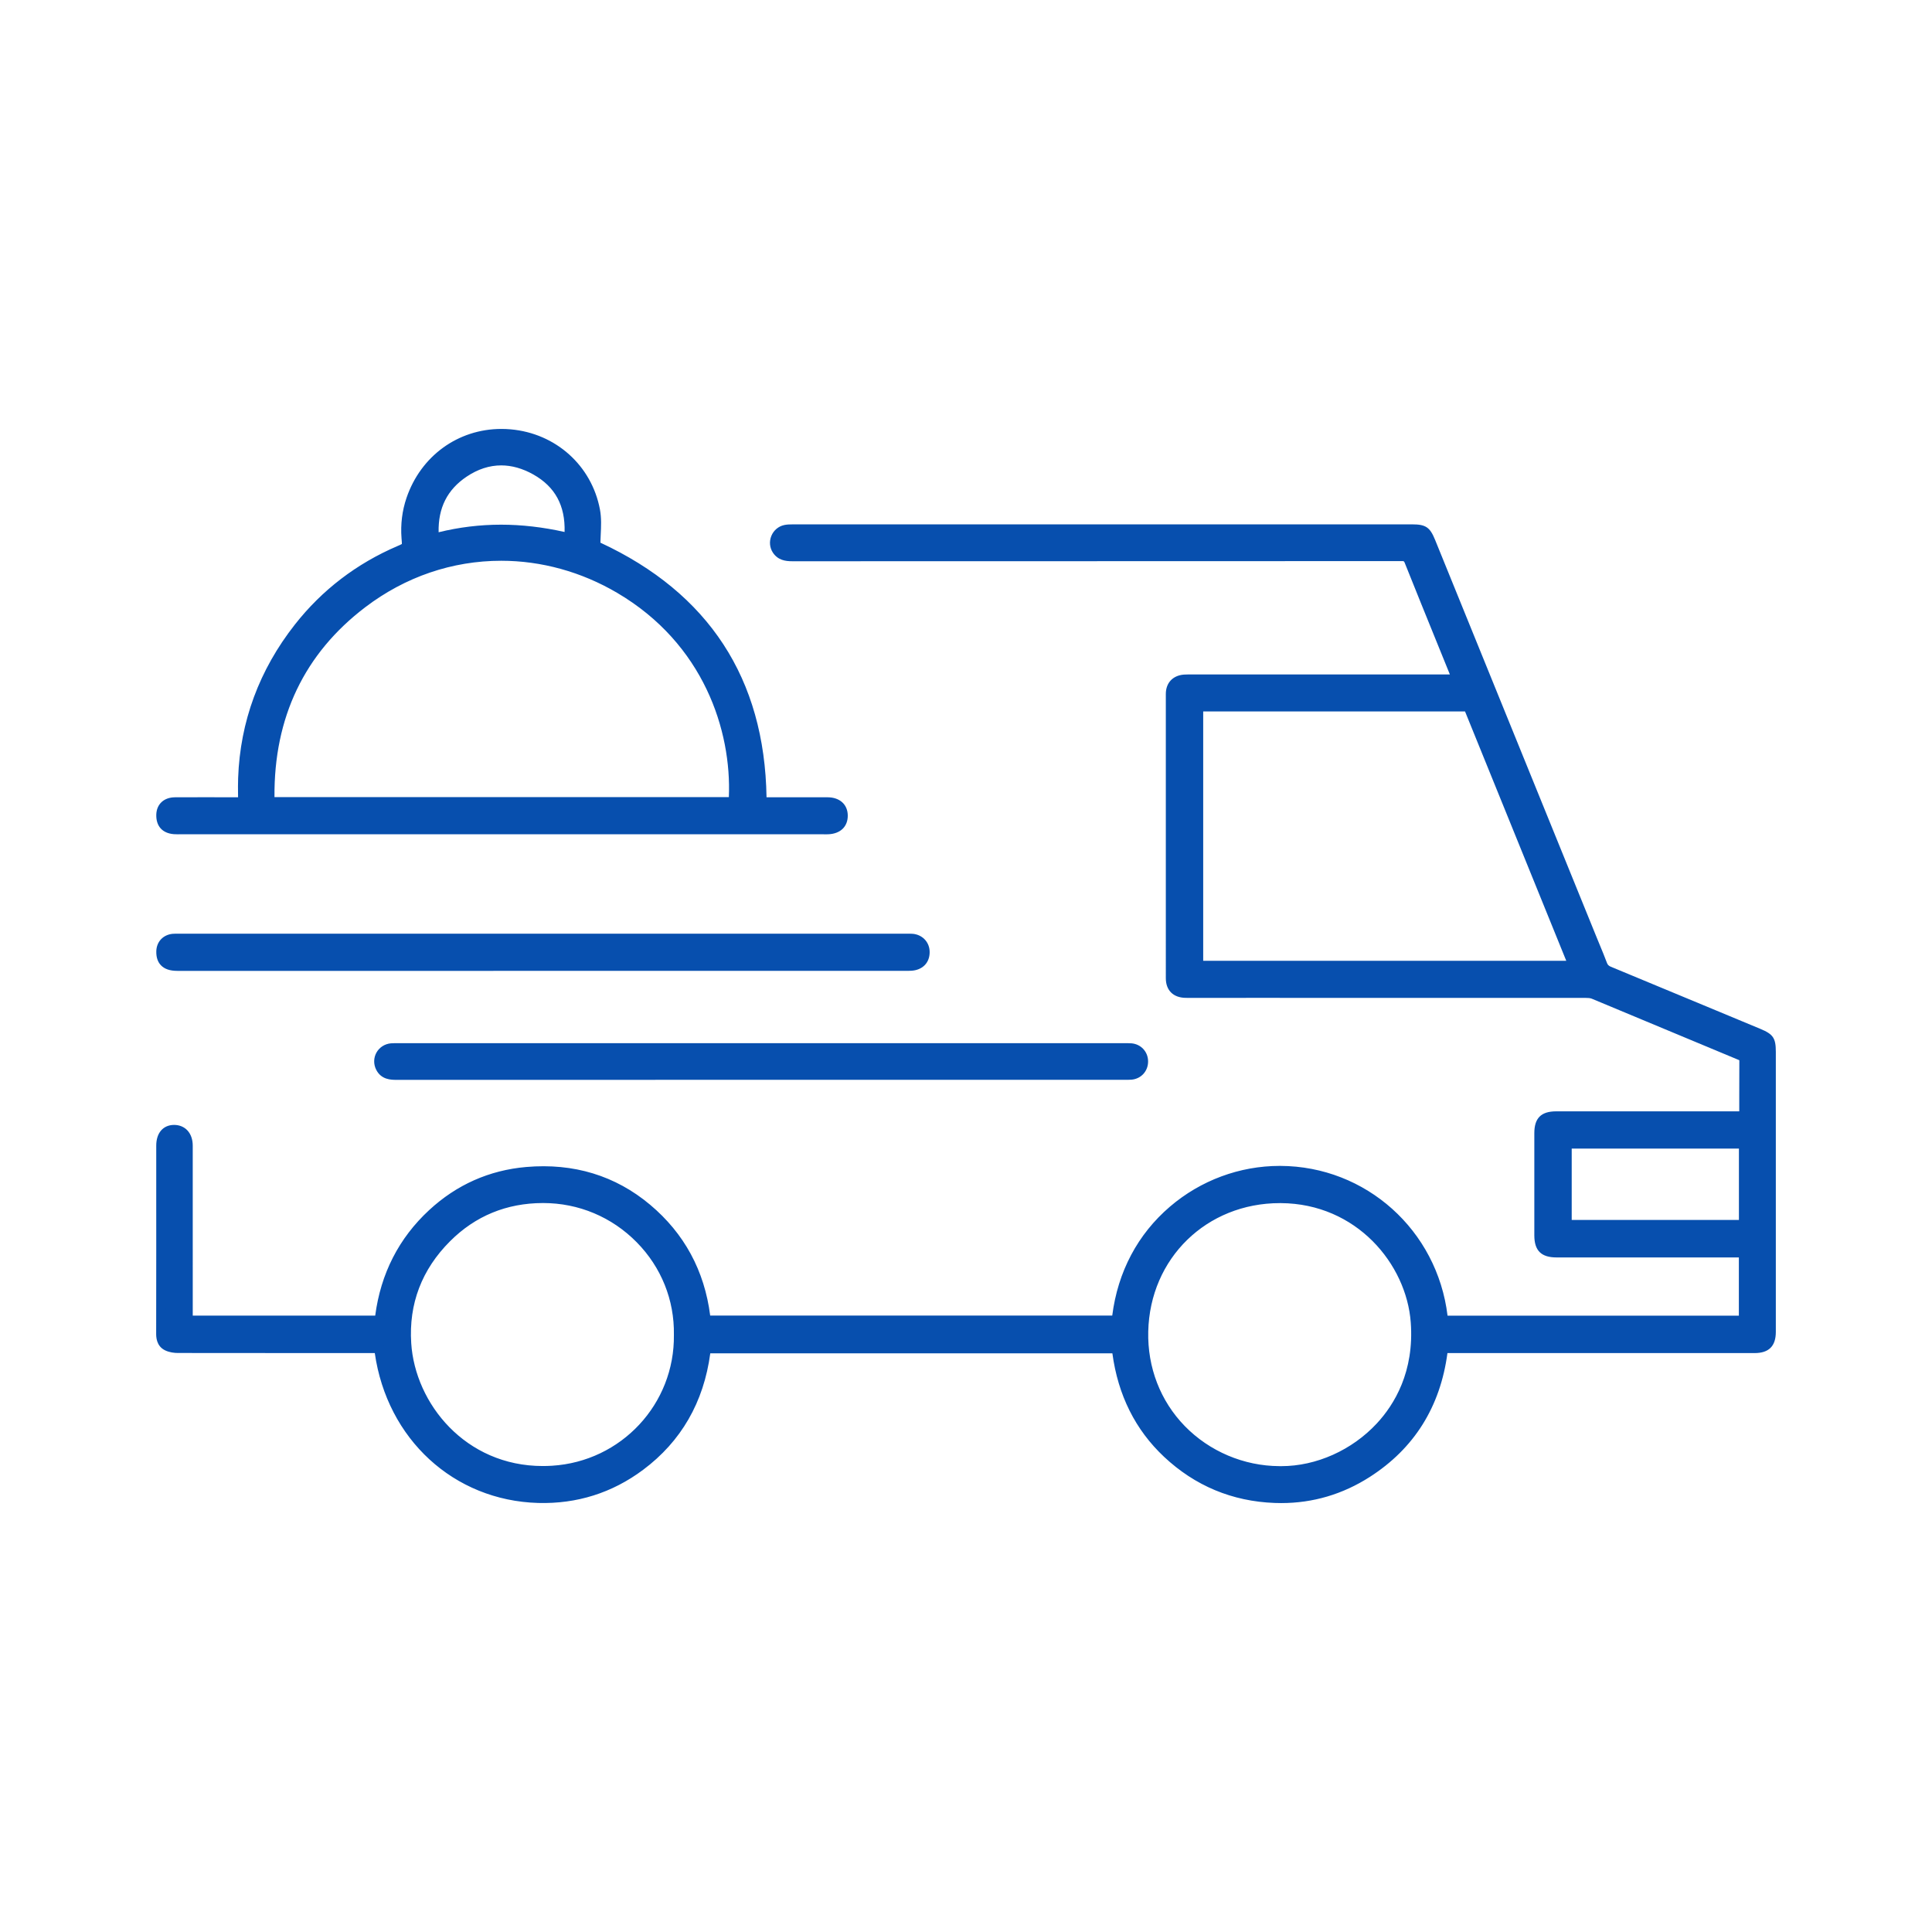 <?xml version="1.0" encoding="utf-8"?>
<!-- Generator: Adobe Illustrator 16.0.0, SVG Export Plug-In . SVG Version: 6.00 Build 0)  -->
<!DOCTYPE svg PUBLIC "-//W3C//DTD SVG 1.1//EN" "http://www.w3.org/Graphics/SVG/1.1/DTD/svg11.dtd">
<svg version="1.1" id="Layer_1" xmlns="http://www.w3.org/2000/svg" xmlns:xlink="http://www.w3.org/1999/xlink" x="0px" y="0px"
	 width="600px" height="600px" viewBox="0 0 600 600" enable-background="new 0 0 600 600" xml:space="preserve">
<g id="Systemgastronomie">
	<g>
		<path fill="#074FAE" d="M346.753,410.056c3.062-29.307,27.041-46.563,50.843-46.48c24.857,0.086,47.921,18.517,50.611,46.513
			c31.059,0,62.123,0,93.315,0c0-6.952,0-13.911,0-21.085c-0.625,0-1.265,0-1.901,0c-18.734,0-37.468,0-56.203,0
			c-3.931,0-5.416-1.465-5.417-5.358c-0.004-10.579-0.005-21.158,0-31.737c0.002-3.828,1.46-5.276,5.306-5.277
			c18.734-0.003,37.47-0.002,56.203-0.002c0.648,0,1.298,0,2.027,0c0.046-0.459,0.105-0.773,0.105-1.09
			c0.007-5.346-0.017-10.688,0.026-16.034c0.008-0.901-0.246-1.354-1.106-1.711c-15.222-6.331-30.424-12.707-45.646-19.035
			c-0.729-0.302-1.604-0.354-2.41-0.354c-40.94-0.017-81.88-0.015-122.82-0.015c-0.496,0-0.991,0.008-1.487-0.002
			c-2.977-0.056-4.636-1.646-4.637-4.6c-0.014-29.424-0.014-58.849-0.001-88.271c0.001-2.676,1.577-4.313,4.23-4.524
			c0.657-0.053,1.321-0.036,1.98-0.036c26.78-0.001,53.561-0.001,80.339-0.001c0.655,0,1.313,0,2.221,0
			c-0.278-0.852-0.463-1.558-0.735-2.229c-4.642-11.457-9.319-22.898-13.905-34.378c-0.496-1.239-1.065-1.599-2.369-1.598
			c-63.092,0.035-126.183,0.028-189.272,0.046c-1.914,0.001-3.611-0.262-4.764-2.002c-1.554-2.35-0.226-5.671,2.57-6.274
			c0.745-0.161,1.532-0.175,2.3-0.175c64.137-0.008,128.276-0.008,192.414-0.006c3.564,0,4.35,0.503,5.699,3.82
			c16.74,41.173,33.473,82.351,50.205,123.526c1.056,2.597,2.171,5.169,3.147,7.795c0.396,1.068,1.001,1.685,2.053,2.12
			c15.486,6.41,30.956,12.86,46.435,19.296c3.456,1.437,3.894,2.064,3.894,5.771c0,28.982,0,57.965,0,86.948
			c0,3.626-1.452,5.089-5.094,5.089c-31.519,0.004-63.035,0.002-94.555,0.002c-0.656,0-1.313,0-2.159,0
			c-1.872,16.576-9.539,29.696-23.625,38.721c-8.68,5.561-18.294,8.221-28.655,7.831c-12.845-0.481-24.006-5.136-33.362-13.912
			c-9.371-8.789-14.314-19.813-15.766-32.557c-42.516,0-84.972,0-127.528,0c-1.708,15.05-8.269,27.397-20.449,36.484
			c-9.357,6.979-19.974,10.319-31.655,9.983c-24.107-0.695-46.009-18.227-49.448-46.552c-0.64,0-1.293,0-1.947,0
			c-20.167,0-40.334,0.011-60.5-0.026c-1.121-0.003-2.344-0.19-3.336-0.672c-1.524-0.737-1.928-2.196-1.922-3.888
			c0.042-11.681,0.021-23.363,0.021-35.044c0-7.77-0.003-15.539,0.002-23.309c0.001-3.126,1.456-4.894,4.028-4.924
			c2.625-0.03,4.306,1.881,4.306,4.942c0.005,17.467,0.003,34.934,0.003,52.4c0,0.597,0,1.192,0,1.882c19.856,0,39.609,0,59.494,0
			c1.437-13.031,6.759-24.204,16.437-33.156c8.265-7.644,18.097-12.034,29.273-13.004c13.907-1.204,26.537,2.282,37.364,11.371
			c10.798,9.063,16.804,20.698,18.294,34.776C261.743,410.056,304.199,410.056,346.753,410.056z M372.165,219.439
			c0,26.904,0,53.657,0,80.45c38.818,0,77.553,0,116.48,0c-10.932-26.929-21.795-53.685-32.659-80.45
			C428.039,219.439,400.169,219.439,372.165,219.439z M210.783,414.521c0.395-23.329-18.79-42.467-42.206-42.407
			c-11.592,0.028-21.677,4.106-29.869,12.303c-9.014,9.02-13.318,20.12-12.496,32.817c1.325,20.475,18.652,41.098,45.292,39.464
			C193.457,455.352,211.083,436.845,210.783,414.521z M397.299,456.821c20.644,0.36,44.487-17.047,42.319-46.258
			c-1.435-19.315-17.816-38.268-41.835-38.424c-22.948-0.151-42.13,17.188-42.687,41.343
			C354.52,438.659,374.679,456.726,397.299,456.821z M486.608,355.198c0,8.459,0,16.804,0,25.173c18.354,0,36.614,0,54.93,0
			c0-8.426,0-16.764,0-25.173C523.201,355.198,504.977,355.198,486.608,355.198z"/>
		<path fill="#074FAE" d="M397.892,466.794c-0.676,0-1.354-0.014-2.035-0.038c-13.182-0.494-24.731-5.313-34.332-14.317
			c-8.923-8.368-14.323-19.18-16.064-32.149H220.583c-2.034,15.196-9.053,27.365-20.877,36.188
			c-9.604,7.164-20.574,10.613-32.595,10.28c-26.208-0.756-46.889-19.823-50.719-46.551l-22.449,0.001
			c-12.897,0-25.791-0.004-38.688-0.027c-1.049-0.002-2.593-0.146-3.987-0.821c-2.782-1.347-2.771-4.279-2.768-5.242
			c0.032-8.842,0.028-17.684,0.024-26.525l-0.003-13.276c0-6.183-0.001-12.364,0.002-18.546c0.002-3.921,2.113-6.382,5.51-6.422
			c3.516,0,5.824,2.589,5.824,6.441c0.004,12.743,0.004,25.486,0.003,38.229v14.553h56.665c1.72-13.049,7.35-24.064,16.747-32.758
			c8.535-7.895,18.683-12.4,30.162-13.396c14.723-1.271,27.69,2.678,38.458,11.718c10.611,8.906,16.886,20.483,18.665,34.425
			h124.861c1.726-13.591,7.91-25.271,17.939-33.845c9.532-8.148,21.634-12.637,34.071-12.637h0.172
			c26.636,0.092,48.735,19.992,51.952,46.513h90.47v-18.085h-56.604c-4.782,0-6.916-2.114-6.917-6.858
			c-0.004-10.579-0.005-21.158,0-31.738c0.002-4.686,2.102-6.774,6.806-6.776l56.837-0.002v-4.433
			c-0.002-3.735-0.004-7.469,0.026-11.203c0.001-0.112-0.004-0.187-0.01-0.231c-0.035-0.021-0.09-0.049-0.172-0.082
			c-7.356-3.06-14.707-6.129-22.059-9.198c-7.86-3.283-15.724-6.566-23.591-9.837c-0.515-0.213-1.25-0.24-1.834-0.24
			c-33.204-0.014-66.413-0.015-99.616-0.015l-24.12,0.003c-0.2,0-0.4-0.001-0.602-0.005c-3.822-0.07-6.105-2.352-6.106-6.1
			c-0.014-29.423-0.014-58.849-0.001-88.272c0.001-3.438,2.151-5.743,5.611-6.02c0.442-0.036,0.889-0.043,1.334-0.043l0.768,0.002
			l80.497-0.001c-0.021-0.056-0.043-0.11-0.063-0.166l-3.992-9.835c-3.266-8.04-6.643-16.353-9.917-24.55
			c-0.262-0.653-0.274-0.653-0.972-0.653c-39.896,0.022-79.784,0.028-119.675,0.033l-69.603,0.013c-2.104,0-4.455-0.316-6.015-2.674
			c-1.007-1.521-1.188-3.461-0.483-5.188c0.704-1.729,2.195-2.993,3.987-3.38c0.89-0.192,1.781-0.208,2.617-0.208
			c41.832-0.005,83.666-0.007,125.498-0.007l66.916,0.001c4.189,0,5.516,0.89,7.09,4.756c13.324,32.771,26.643,65.546,39.961,98.319
			l10.244,25.207c0.321,0.794,0.649,1.585,0.979,2.377c0.737,1.777,1.499,3.614,2.187,5.46c0.25,0.674,0.546,0.979,1.221,1.258
			c10.944,4.529,21.881,9.08,32.817,13.632l13.617,5.665c4.008,1.665,4.817,2.868,4.817,7.155v86.948
			c0,4.435-2.157,6.589-6.594,6.589l-47.682,0.003l-47.706-0.001c-2.221,16.696-10.338,29.641-24.143,38.482
			C416.983,464.065,407.736,466.794,397.892,466.794z M217.917,417.288h130.206l0.151,1.33c1.461,12.837,6.608,23.479,15.302,31.632
			c9.057,8.496,19.955,13.041,32.393,13.508c9.992,0.378,19.342-2.184,27.789-7.596c13.372-8.565,21.092-21.226,22.944-37.625
			l0.149-1.332l98.055-0.002c2.82,0,3.594-0.771,3.594-3.589v-86.948c0-3.093-0.056-3.175-2.97-4.387l-13.618-5.665
			c-10.937-4.55-21.87-9.1-32.813-13.63c-1.451-0.602-2.342-1.521-2.886-2.983c-0.667-1.793-1.418-3.604-2.145-5.355
			c-0.33-0.798-0.661-1.597-0.986-2.396l-10.244-25.207c-13.317-32.773-26.637-65.548-39.961-98.318
			c-1.107-2.725-1.351-2.886-4.311-2.886l-66.916-0.001c-41.832,0-83.666,0.001-125.497,0.006c-0.702,0-1.381,0.012-1.982,0.142
			c-0.836,0.181-1.508,0.756-1.843,1.579c-0.33,0.81-0.252,1.708,0.207,2.401c0.658,0.994,1.542,1.33,3.502,1.33l69.612-0.013
			c39.89-0.005,79.778-0.011,119.669-0.033c1.927,0,3.05,0.759,3.763,2.539c3.271,8.19,6.647,16.5,9.911,24.535l3.993,9.838
			c0.206,0.508,0.36,1.013,0.524,1.547c0.076,0.247,0.155,0.505,0.245,0.78l0.644,1.966l-85.395-0.001
			c-0.365,0-0.73,0.004-1.095,0.034c-1.891,0.151-2.85,1.17-2.852,3.03c-0.013,29.423-0.013,58.848,0.002,88.271
			c0.001,2.104,0.977,3.061,3.162,3.101c0.184,0.004,0.363,0.005,0.545,0.005l0.916-0.003h23.204
			c33.204,0,66.412,0.001,99.617,0.015c0.86,0,1.979,0.054,2.983,0.47c7.87,3.271,15.732,6.556,23.596,9.839
			c7.35,3.069,14.699,6.14,22.054,9.197c1.398,0.581,2.044,1.568,2.03,3.108c-0.03,3.726-0.028,7.45-0.025,11.177v4.847
			c0,0.262-0.028,0.524-0.067,0.839l-0.183,1.749l-59.588,0.002c-3.021,0.001-3.804,0.777-3.806,3.778
			c-0.005,10.578-0.004,21.157,0,31.735c0.001,3.065,0.806,3.859,3.917,3.859h59.604v24.085h-96.178l-0.131-1.355
			c-2.466-25.655-23.584-45.068-49.123-45.156h-0.162c-22.099,0-46.089,15.504-49.184,45.137l-0.142,1.345H217.872l-0.142-1.343
			c-1.455-13.742-7.433-25.109-17.767-33.785c-10.147-8.519-22.365-12.229-36.27-11.025c-10.799,0.938-20.349,5.18-28.384,12.611
			c-9.171,8.481-14.542,19.322-15.964,32.219l-0.147,1.336H56.86V394.02c0-12.743,0-25.486-0.003-38.229
			c0-1.035-0.267-3.441-2.743-3.441c-0.675,0.007-2.59,0.029-2.591,3.424c-0.004,6.182-0.003,12.361-0.002,18.544l0.003,13.275
			c0.004,8.847,0.008,17.691-0.024,26.537c-0.006,1.766,0.513,2.261,1.076,2.532c0.689,0.334,1.643,0.52,2.685,0.521
			c12.895,0.023,25.787,0.027,38.682,0.027l25.092-0.001l0.16,1.319c3.146,25.907,22.884,44.508,48.002,45.232
			c11.314,0.314,21.662-2.936,30.714-9.688c11.477-8.563,18.157-20.49,19.855-35.451L217.917,417.288z M397.931,458.327
			c-0.001,0-0.001,0-0.002,0c-0.219,0-0.438-0.002-0.655-0.006c-11.789-0.05-23.271-4.917-31.479-13.353
			c-8.139-8.363-12.47-19.559-12.195-31.521c0.563-24.405,19.431-42.81,43.889-42.81l0.308,0.001
			c25.279,0.165,41.878,20.373,43.321,39.813c1.218,16.414-5.491,27.36-11.333,33.652
			C421.512,453.01,409.605,458.327,397.931,458.327z M397.486,373.639c-22.787,0-40.365,17.144-40.889,39.878
			c-0.257,11.152,3.772,21.578,11.346,29.359c7.65,7.861,18.354,12.397,29.361,12.444c0.222,0.004,0.423,0.006,0.624,0.006
			c10.855,0,21.941-4.958,29.654-13.265c5.436-5.854,11.678-16.053,10.539-31.389c-1.342-18.084-16.802-36.881-40.349-37.034
			H397.486z M168.554,458.289c-25.781,0-42.535-20.824-43.838-40.958c-0.849-13.108,3.502-24.54,12.932-33.975
			c8.422-8.426,18.827-12.713,30.927-12.742h0.112c11.819,0,22.902,4.651,31.207,13.099c8.185,8.324,12.585,19.274,12.39,30.834
			c0.311,23.037-17.561,42.229-40.687,43.648C170.58,458.259,169.556,458.289,168.554,458.289z M168.686,373.614h-0.105
			c-11.278,0.027-20.972,4.019-28.812,11.863c-8.793,8.797-12.851,19.449-12.06,31.66c1.214,18.753,16.823,38.15,40.845,38.15
			c0.941,0,1.903-0.028,2.858-0.088c21.525-1.319,38.16-19.181,37.871-40.659c0.182-10.794-3.913-20.979-11.529-28.726
			C190.017,377.947,179.694,373.614,168.686,373.614z M543.038,381.871h-57.93v-28.173h57.93V381.871z M488.108,378.871h51.93
			v-22.173h-51.93V378.871L488.108,378.871z M490.874,301.39H370.665v-83.45h86.331L490.874,301.39z M373.665,298.39h112.754
			l-31.442-77.45h-81.312V298.39L373.665,298.39z"/>
	</g>
	<g>
		<path fill="#074FAE" d="M184.945,169.481c34.32,15.614,51.484,42.008,51.623,79.614c2.305,0,4.605,0,6.907,0
			c4.518,0,9.036-0.014,13.555,0.005c2.939,0.011,4.701,1.554,4.751,4.103c0.051,2.68-1.651,4.282-4.669,4.388
			c-0.495,0.018-0.992,0.005-1.488,0.005c-66.561,0-133.121,0-199.682-0.001c-0.606,0-1.214,0.018-1.817-0.029
			c-2.794-0.216-4.157-1.731-4.088-4.518c0.061-2.432,1.64-3.928,4.316-3.94c6.391-0.031,12.783-0.011,19.175-0.011
			c0.491,0,0.982,0,1.914,0c0-2.511-0.075-4.962,0.012-7.407c0.625-17.502,6.535-33.096,17.311-46.811
			c8.352-10.629,18.83-18.595,31.278-23.926c2.541-1.087,2.367-1.08,2.152-3.901c-0.309-4.063,0.151-8.077,1.479-11.971
			c4.523-13.255,16.841-21.479,30.775-20.254c13.718,1.206,23.994,10.983,26.394,23.656
			C185.52,162.065,184.945,165.885,184.945,169.481z M227.774,249.055c1.527-23.778-9.485-51.022-35.354-66.237
			c-25.46-14.977-56.3-13.371-79.867,4.547c-20.219,15.372-29.379,36.3-28.789,61.69
			C131.929,249.055,179.796,249.055,227.774,249.055z M134.812,167.208c14.055-3.802,27.93-3.523,41.92-0.132
			c0.783-9.397-2.431-16.559-10.364-21.026c-7.421-4.179-15.098-4.094-22.283,0.73C136.979,151.552,134.112,158.455,134.812,167.208
			z"/>
		<path fill="#074FAE" d="M256.523,259.1l-0.9-0.005l-199.682-0.001l-0.78,0.003c-0.385,0-0.771-0.008-1.154-0.037
			c-3.565-0.275-5.56-2.48-5.471-6.049c0.082-3.267,2.361-5.388,5.808-5.404c2.766-0.014,5.533-0.019,8.299-0.019l11.29,0.008
			c-0.002-0.29-0.005-0.58-0.008-0.868c-0.016-1.668-0.033-3.393,0.028-5.092c0.626-17.55,6.558-33.593,17.63-47.684
			c8.433-10.73,19.154-18.934,31.868-24.378c0.449-0.192,1.104-0.472,1.352-0.634c0.017-0.246-0.026-0.788-0.065-1.274l-0.04-0.501
			c-0.331-4.346,0.192-8.575,1.555-12.567c4.434-12.994,16-21.391,29.466-21.391c0.946,0,1.908,0.042,2.86,0.126
			c14.006,1.231,25.152,11.227,27.736,24.871c0.5,2.639,0.368,5.328,0.241,7.93c-0.041,0.823-0.079,1.614-0.098,2.393
			c33.655,15.635,51.007,42.229,51.596,79.07l13.429-0.004c1.851,0,3.702,0.002,5.553,0.009c3.728,0.014,6.179,2.201,6.245,5.573
			c0.067,3.515-2.276,5.781-6.117,5.915C256.949,259.097,256.736,259.1,256.523,259.1z M55.941,256.094l200.582,0.006
			c0.179,0,0.358-0.002,0.538-0.008c3.272-0.115,3.233-2.182,3.22-2.86c-0.034-1.738-1.13-2.624-3.257-2.631
			c-1.848-0.007-3.694-0.009-5.542-0.009l-16.409,0.004l-0.005-1.495c-0.137-37.186-16.736-62.782-50.744-78.254l-0.879-0.4v-0.965
			c0-1.16,0.058-2.347,0.114-3.495c0.119-2.427,0.242-4.936-0.191-7.224c-2.332-12.312-12.399-21.329-25.051-22.441
			c-0.865-0.076-1.738-0.114-2.597-0.114c-12.162,0-22.614,7.6-26.627,19.358c-1.23,3.606-1.703,7.433-1.403,11.372l0.039,0.489
			c0.242,3.01-0.164,3.651-3.096,4.905c-12.245,5.244-22.571,13.143-30.688,23.475c-10.672,13.581-16.389,29.037-16.992,45.937
			c-0.058,1.632-0.042,3.247-0.026,4.957c0.007,0.794,0.015,1.593,0.015,2.397v1.5l-14.297-0.007c-2.761,0-5.523,0.004-8.284,0.018
			c-1.833,0.009-2.784,0.843-2.824,2.479c-0.05,1.993,0.708,2.83,2.704,2.984c0.307,0.024,0.614,0.028,0.922,0.028L55.941,256.094z
			 M229.181,250.555H82.299l-0.034-1.466c-0.615-26.46,9.27-47.63,29.38-62.919c12.926-9.827,28.147-15.021,44.017-15.021
			c13.004,0,25.978,3.588,37.519,10.376c28.726,16.896,37.478,46.012,36.09,67.626L229.181,250.555z M85.241,247.555h141.111
			c0.871-20.565-7.756-47.603-34.692-63.444c-11.081-6.518-23.528-9.962-35.998-9.962c-15.209,0-29.802,4.982-42.202,14.41
			C94.531,202.95,85.042,222.794,85.241,247.555z M133.46,169.127l-0.144-1.8c-0.762-9.524,2.58-16.856,9.933-21.793
			c7.493-5.03,15.839-5.305,23.855-0.792c8.235,4.638,11.978,12.194,11.123,22.458l-0.145,1.746l-1.703-0.413
			c-7.087-1.718-14.083-2.59-20.794-2.59c-6.871,0-13.729,0.913-20.381,2.712L133.46,169.127z M155.648,144.532
			c-3.665,0-7.273,1.175-10.727,3.494c-6.01,4.034-8.869,9.696-8.706,17.271c6.344-1.562,12.85-2.353,19.37-2.353
			c6.394,0,13.03,0.762,19.751,2.267c0.236-8.198-2.949-14.05-9.703-17.854C162.304,145.482,158.944,144.532,155.648,144.532z"/>
	</g>
	<g>
		<path fill="#074FAE" d="M168.458,291.471c37.687,0,75.375,0,113.062,0c0.606,0,1.216-0.028,1.817,0.025
			c2.146,0.193,3.717,1.765,3.86,3.823c0.162,2.309-1.016,3.991-3.221,4.508c-0.634,0.148-1.307,0.178-1.963,0.178
			c-75.65,0.009-151.3,0.009-226.95,0.007c-3.511,0-5.125-1.499-5.021-4.613c0.07-2.14,1.519-3.681,3.703-3.898
			c0.601-0.061,1.211-0.027,1.817-0.027C93.193,291.471,130.825,291.471,168.458,291.471z"/>
		<path fill="#074FAE" d="M130.496,301.513l-75.434-0.001c-2.293,0-3.954-0.564-5.076-1.726c-1.021-1.056-1.507-2.549-1.444-4.438
			c0.095-2.903,2.126-5.05,5.053-5.342c0.339-0.033,0.683-0.044,1.027-0.044l0.938,0.01l226.884-0.009
			c0.343,0,0.686,0.01,1.027,0.04c2.877,0.26,5.025,2.403,5.221,5.213c0.215,3.063-1.462,5.39-4.375,6.072
			c-0.822,0.192-1.664,0.217-2.306,0.217C231.508,301.511,181,301.513,130.496,301.513z M54.623,292.963
			c-0.244,0-0.487,0.006-0.728,0.03c-1.429,0.143-2.309,1.061-2.354,2.455c-0.035,1.062,0.162,1.798,0.603,2.254
			c0.521,0.538,1.502,0.811,2.92,0.811l75.434,0.001c50.504,0,101.012-0.001,151.516-0.008c0.51,0,1.101-0.017,1.622-0.138
			c1.849-0.433,2.144-1.839,2.067-2.941c-0.093-1.33-1.097-2.309-2.499-2.435c-0.251-0.022-0.504-0.028-0.756-0.028l-0.926,0.008
			L54.623,292.963z"/>
	</g>
	<g>
		<path fill="#074FAE" d="M236.4,325.469c37.633,0,75.266,0,112.898,0.002c0.661,0,1.326-0.021,1.982,0.036
			c2.171,0.195,3.736,1.903,3.771,4.069c0.033,2.27-1.52,4.021-3.773,4.23c-0.546,0.051-1.102,0.034-1.652,0.034
			c-75.485,0.003-150.971-0.001-226.458,0.017c-2.089,0-3.963-0.228-5.019-2.362c-1.31-2.648,0.394-5.716,3.371-5.988
			c0.656-0.061,1.321-0.036,1.982-0.036C161.134,325.469,198.767,325.469,236.4,325.469z"/>
		<path fill="#074FAE" d="M123.167,335.358L123.167,335.358c-1.672,0-4.784,0-6.364-3.197c-0.835-1.688-0.793-3.663,0.112-5.28
			c0.907-1.621,2.577-2.693,4.467-2.866c0.415-0.038,0.833-0.049,1.252-0.049l0.866,0.006l112.899-0.002l112.898,0.002l0.841-0.004
			c0.428,0,0.854,0.009,1.275,0.047c2.932,0.264,5.092,2.594,5.137,5.54c0.045,3.051-2.115,5.468-5.136,5.747
			c-0.384,0.035-0.771,0.044-1.16,0.044l-0.631-0.002l-44.981,0.001C244.152,335.345,183.66,335.345,123.167,335.358z
			 M122.635,326.966c-0.327,0-0.654,0.007-0.978,0.036c-0.919,0.084-1.692,0.573-2.124,1.345c-0.428,0.766-0.443,1.672-0.041,2.484
			c0.585,1.186,1.41,1.527,3.674,1.527c60.492-0.014,120.985-0.014,181.476-0.016l44.981-0.001l0.631,0.003
			c0.296,0,0.591-0.005,0.883-0.03c1.465-0.136,2.436-1.229,2.413-2.716c-0.021-1.403-1.011-2.473-2.405-2.598
			c-0.333-0.029-0.67-0.035-1.007-0.035l-0.841,0.005L236.4,326.969l-112.899,0.002L122.635,326.966z"/>
	</g>
</g>
</svg>
